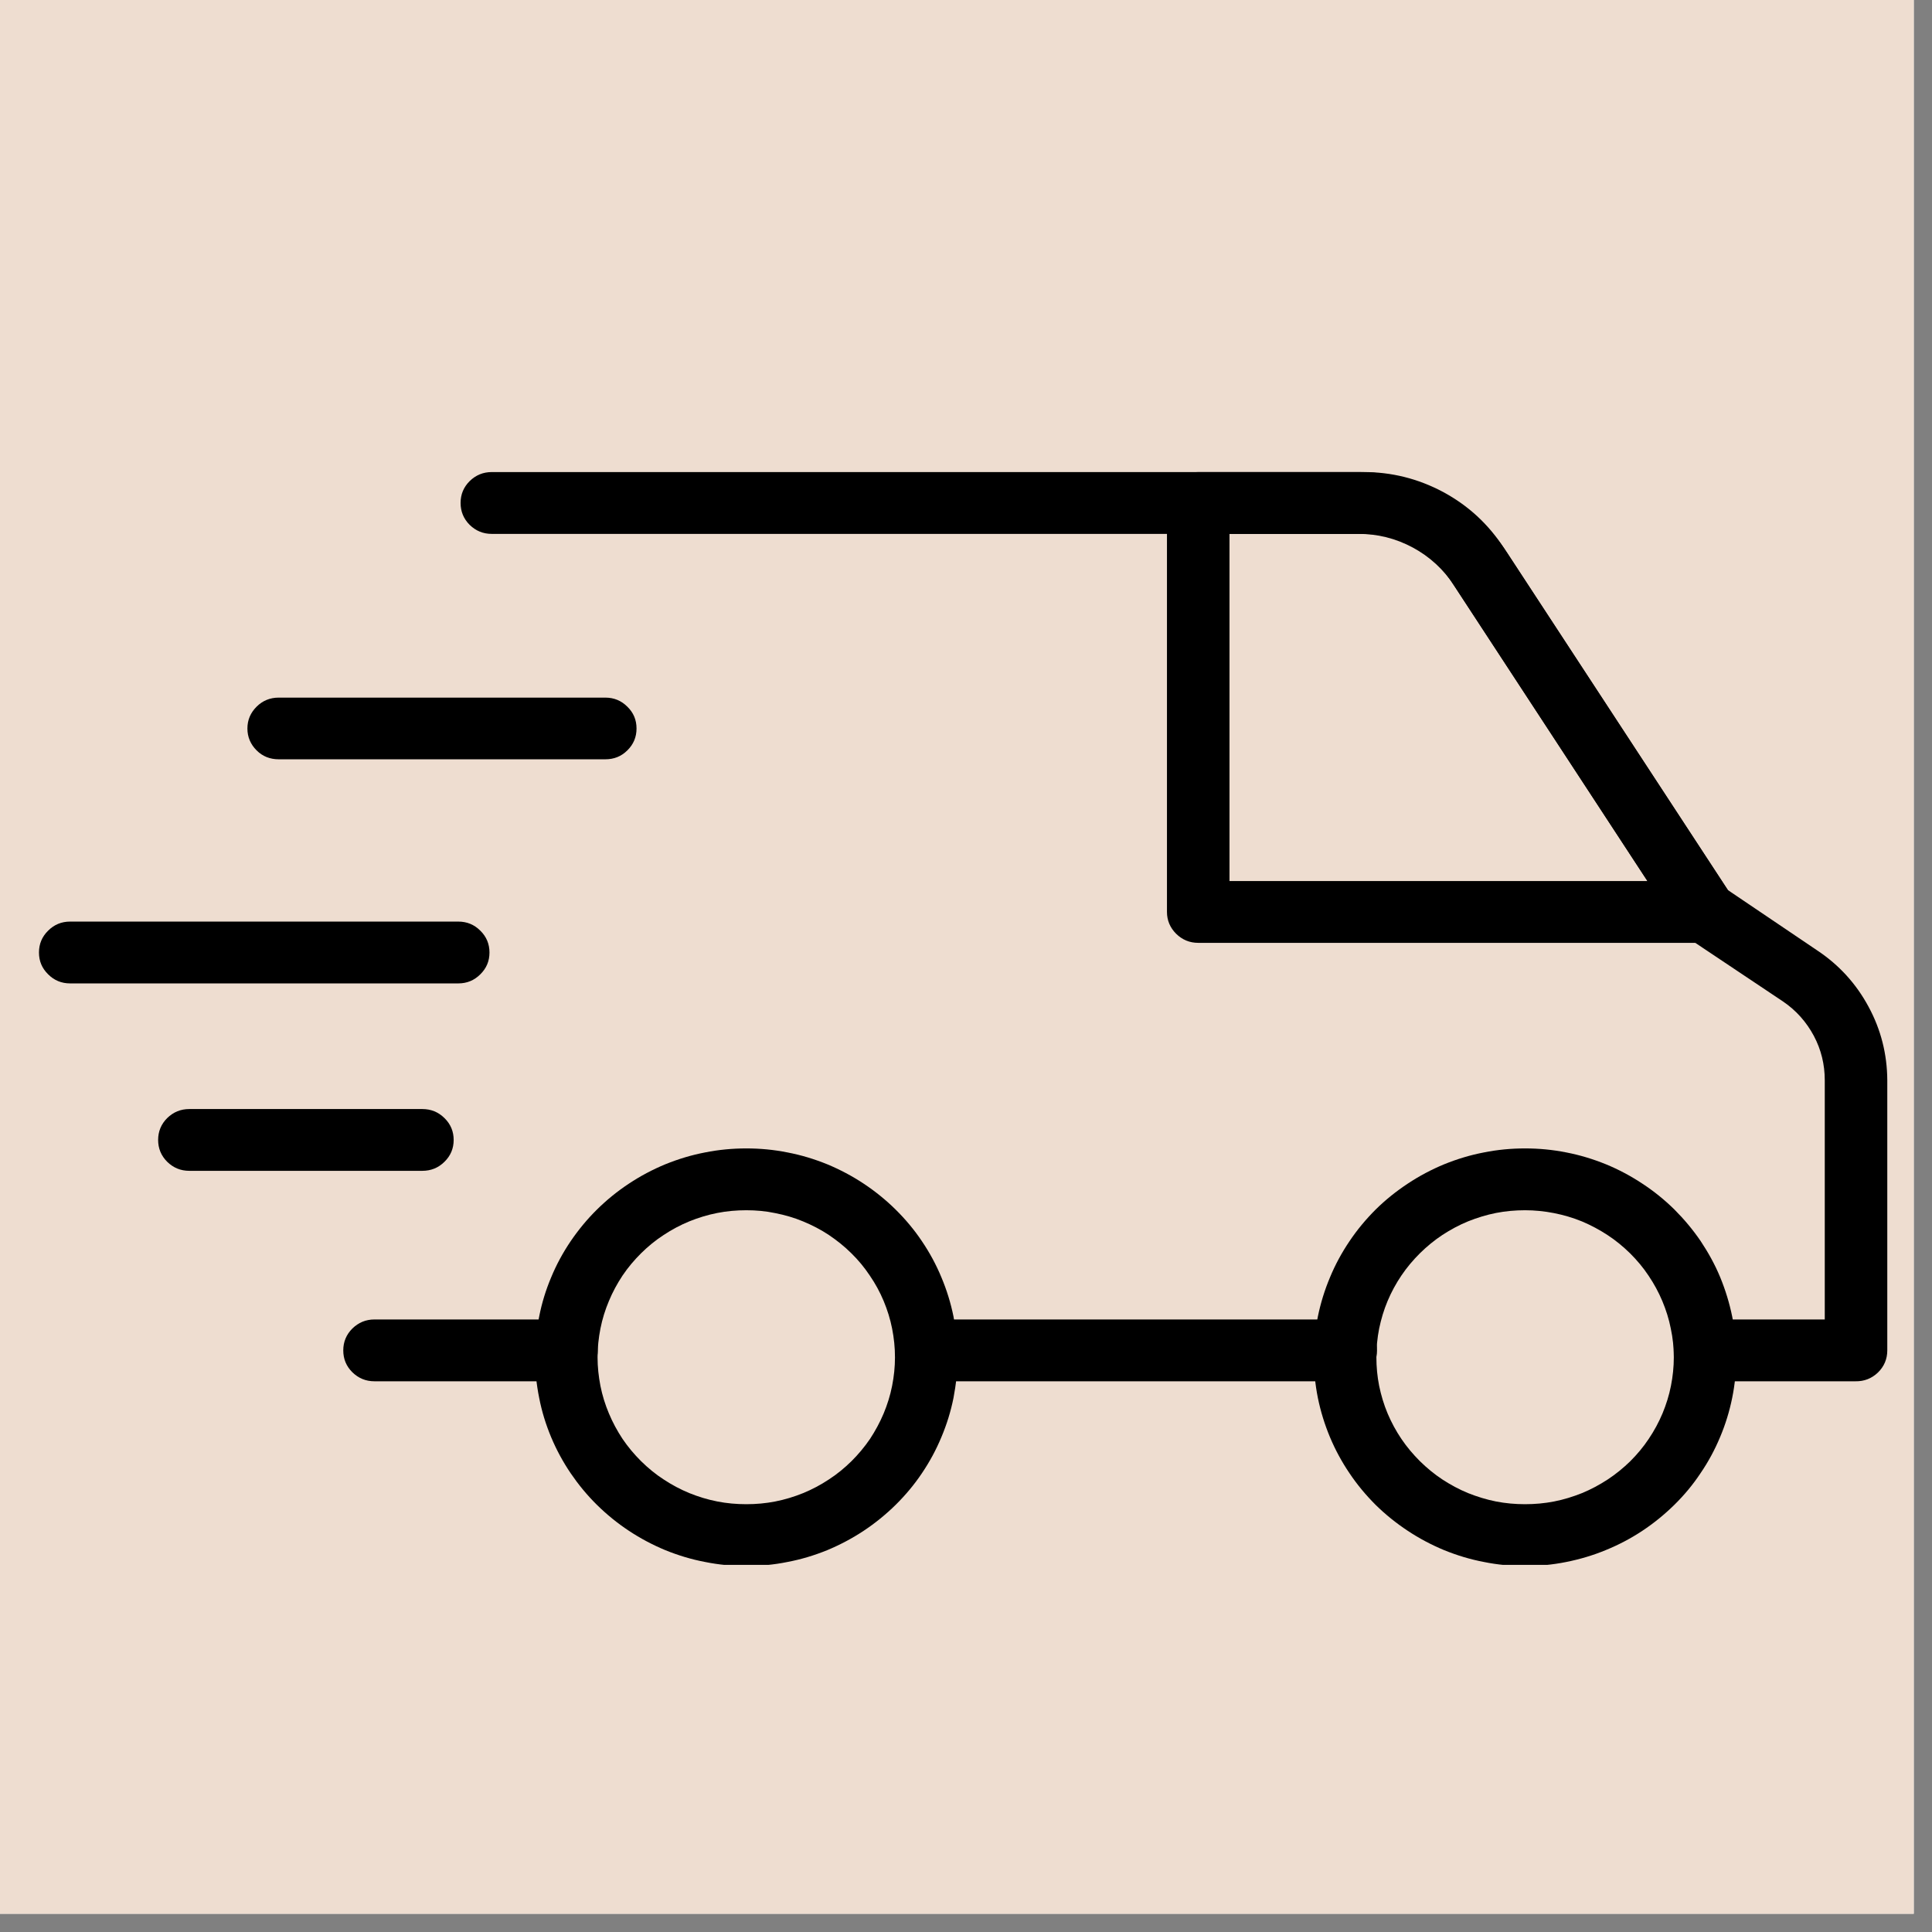 <svg version="1.0" preserveAspectRatio="xMidYMid meet" height="70" viewBox="0 0 52.5 52.5" zoomAndPan="magnify" width="70" xmlns:xlink="http://www.w3.org/1999/xlink" xmlns="http://www.w3.org/2000/svg"><rect x="0" y="0" width="52.5" height="52.5" fill="#808080" stroke="none"/><defs><clipPath id="23ba2ddb32"><path clip-rule="nonzero" d="M 0 0 L 52.004 0 L 52.004 52.004 L 0 52.004 Z M 0 0"></path></clipPath><clipPath id="e678ef8490"><path clip-rule="nonzero" d="M 12 12.805 L 51.414 12.805 L 51.414 38 L 12 38 Z M 12 12.805"></path></clipPath><clipPath id="921500e648"><path clip-rule="nonzero" d="M 14 31 L 27 31 L 27 42.523 L 14 42.523 Z M 14 31"></path></clipPath><clipPath id="6a77850a64"><path clip-rule="nonzero" d="M 35 31 L 48 31 L 48 42.523 L 35 42.523 Z M 35 31"></path></clipPath><clipPath id="89779ee2ae"><path clip-rule="nonzero" d="M 31 12.805 L 48 12.805 L 48 26 L 31 26 Z M 31 12.805"></path></clipPath></defs><g clip-path="url(#23ba2ddb32)"><path fill-rule="nonzero" fill-opacity="1" d="M 0 0 L 52.004 0 L 52.004 52.004 L 0 52.004 Z M 0 0" fill="#ffffff"></path><path fill-rule="nonzero" fill-opacity="1" d="M 0 0 L 52.004 0 L 52.004 52.004 L 0 52.004 Z M 0 0" fill="#eeddd0"></path></g><path fill-rule="nonzero" fill-opacity="1" d="M 15.395 37.535 L 10.176 37.535 C 9.941 37.535 9.742 37.453 9.574 37.289 C 9.41 37.125 9.328 36.93 9.328 36.695 C 9.328 36.465 9.41 36.266 9.574 36.102 C 9.742 35.938 9.941 35.855 10.176 35.855 L 15.395 35.855 C 15.629 35.855 15.828 35.938 15.996 36.102 C 16.16 36.266 16.242 36.465 16.242 36.695 C 16.242 36.93 16.16 37.125 15.996 37.289 C 15.828 37.453 15.629 37.535 15.395 37.535 Z M 15.395 37.535" fill="#000000"></path><path fill-rule="nonzero" fill-opacity="1" d="M 36.57 37.535 L 25.168 37.535 C 24.934 37.535 24.734 37.453 24.57 37.289 C 24.402 37.125 24.32 36.93 24.32 36.695 C 24.32 36.465 24.402 36.266 24.57 36.102 C 24.734 35.938 24.934 35.855 25.168 35.855 L 36.57 35.855 C 36.805 35.855 37.004 35.938 37.168 36.102 C 37.336 36.266 37.418 36.465 37.418 36.695 C 37.418 36.93 37.336 37.125 37.168 37.289 C 37.004 37.453 36.805 37.535 36.57 37.535 Z M 36.57 37.535" fill="#000000"></path><g clip-path="url(#e678ef8490)"><path fill-rule="nonzero" fill-opacity="1" d="M 50.418 37.535 L 46.332 37.535 C 46.098 37.535 45.898 37.453 45.73 37.289 C 45.566 37.125 45.484 36.93 45.484 36.695 C 45.484 36.465 45.566 36.266 45.73 36.102 C 45.898 35.938 46.098 35.855 46.332 35.855 L 49.586 35.855 L 49.586 29.355 C 49.586 28.926 49.488 28.523 49.289 28.148 C 49.086 27.77 48.809 27.457 48.453 27.215 L 45.852 25.477 C 45.758 25.41 45.684 25.332 45.617 25.242 L 39.438 15.801 C 39.176 15.395 38.832 15.078 38.406 14.848 C 37.98 14.617 37.523 14.504 37.039 14.508 L 13.363 14.508 C 13.129 14.508 12.93 14.426 12.762 14.262 C 12.598 14.098 12.516 13.898 12.516 13.668 C 12.516 13.434 12.598 13.238 12.762 13.074 C 12.93 12.91 13.129 12.828 13.363 12.828 L 37.039 12.828 C 37.812 12.824 38.539 13.008 39.219 13.371 C 39.898 13.738 40.445 14.242 40.863 14.887 L 46.949 24.184 L 49.383 25.828 C 49.977 26.223 50.441 26.734 50.777 27.359 C 51.113 27.98 51.281 28.648 51.285 29.355 L 51.285 36.695 C 51.285 36.93 51.199 37.133 51.031 37.297 C 50.859 37.461 50.656 37.539 50.418 37.535 Z M 50.418 37.535" fill="#000000"></path></g><g clip-path="url(#921500e648)"><path fill-rule="nonzero" fill-opacity="1" d="M 20.281 42.555 C 19.902 42.555 19.531 42.52 19.16 42.445 C 18.789 42.375 18.43 42.266 18.082 42.125 C 17.734 41.98 17.402 41.805 17.09 41.598 C 16.777 41.391 16.488 41.156 16.223 40.895 C 15.953 40.629 15.719 40.344 15.508 40.035 C 15.297 39.723 15.121 39.398 14.977 39.055 C 14.832 38.707 14.723 38.355 14.652 37.988 C 14.578 37.621 14.539 37.254 14.539 36.883 C 14.539 36.508 14.578 36.141 14.652 35.773 C 14.723 35.41 14.832 35.055 14.977 34.711 C 15.121 34.363 15.297 34.039 15.508 33.727 C 15.719 33.418 15.953 33.133 16.223 32.867 C 16.488 32.605 16.777 32.371 17.09 32.164 C 17.402 31.957 17.734 31.781 18.082 31.637 C 18.43 31.496 18.789 31.387 19.16 31.316 C 19.531 31.242 19.902 31.207 20.281 31.207 C 20.656 31.207 21.031 31.242 21.398 31.316 C 21.77 31.387 22.129 31.496 22.477 31.637 C 22.824 31.781 23.156 31.957 23.469 32.164 C 23.781 32.371 24.07 32.605 24.336 32.867 C 24.605 33.133 24.844 33.418 25.051 33.727 C 25.262 34.039 25.438 34.363 25.582 34.711 C 25.727 35.055 25.836 35.41 25.91 35.773 C 25.98 36.141 26.02 36.508 26.02 36.883 C 26.02 37.254 25.98 37.621 25.91 37.988 C 25.836 38.355 25.727 38.707 25.582 39.051 C 25.438 39.398 25.262 39.723 25.051 40.035 C 24.844 40.344 24.605 40.629 24.336 40.895 C 24.07 41.156 23.781 41.391 23.469 41.598 C 23.156 41.805 22.824 41.98 22.477 42.125 C 22.129 42.266 21.77 42.375 21.398 42.445 C 21.031 42.52 20.656 42.555 20.281 42.555 Z M 20.281 32.887 C 20.016 32.887 19.75 32.91 19.492 32.961 C 19.23 33.012 18.977 33.09 18.734 33.188 C 18.488 33.289 18.254 33.414 18.035 33.559 C 17.812 33.703 17.609 33.871 17.422 34.055 C 17.234 34.242 17.066 34.441 16.918 34.66 C 16.773 34.879 16.648 35.109 16.547 35.352 C 16.445 35.594 16.367 35.844 16.316 36.102 C 16.266 36.359 16.238 36.617 16.238 36.883 C 16.238 37.145 16.266 37.402 16.316 37.66 C 16.367 37.918 16.445 38.168 16.547 38.41 C 16.648 38.652 16.773 38.883 16.918 39.102 C 17.066 39.32 17.234 39.52 17.422 39.707 C 17.609 39.891 17.812 40.059 18.035 40.203 C 18.254 40.348 18.488 40.473 18.734 40.574 C 18.977 40.672 19.23 40.75 19.492 40.801 C 19.75 40.852 20.016 40.875 20.281 40.875 C 20.543 40.875 20.809 40.852 21.066 40.801 C 21.328 40.75 21.582 40.672 21.824 40.574 C 22.07 40.473 22.305 40.348 22.523 40.203 C 22.746 40.059 22.949 39.891 23.137 39.707 C 23.324 39.52 23.492 39.32 23.641 39.102 C 23.785 38.883 23.91 38.652 24.012 38.41 C 24.113 38.168 24.191 37.918 24.242 37.66 C 24.293 37.402 24.32 37.145 24.32 36.883 C 24.32 36.617 24.293 36.359 24.242 36.102 C 24.191 35.844 24.113 35.594 24.012 35.352 C 23.91 35.109 23.785 34.879 23.637 34.664 C 23.492 34.445 23.324 34.242 23.137 34.059 C 22.949 33.871 22.742 33.707 22.523 33.559 C 22.305 33.414 22.07 33.293 21.824 33.191 C 21.582 33.09 21.328 33.016 21.066 32.965 C 20.809 32.91 20.543 32.887 20.281 32.887 Z M 20.281 32.887" fill="#000000"></path></g><g clip-path="url(#6a77850a64)"><path fill-rule="nonzero" fill-opacity="1" d="M 41.441 42.555 C 41.066 42.555 40.691 42.52 40.324 42.445 C 39.953 42.375 39.594 42.266 39.246 42.125 C 38.898 41.98 38.566 41.805 38.254 41.598 C 37.941 41.391 37.648 41.156 37.383 40.895 C 37.117 40.629 36.879 40.344 36.672 40.035 C 36.461 39.723 36.285 39.398 36.141 39.055 C 35.996 38.707 35.887 38.355 35.812 37.988 C 35.738 37.621 35.703 37.254 35.703 36.883 C 35.703 36.508 35.738 36.141 35.812 35.773 C 35.887 35.41 35.996 35.055 36.141 34.711 C 36.285 34.363 36.461 34.039 36.672 33.727 C 36.879 33.418 37.117 33.133 37.383 32.867 C 37.648 32.605 37.941 32.371 38.254 32.164 C 38.566 31.957 38.898 31.781 39.246 31.637 C 39.594 31.496 39.953 31.387 40.324 31.316 C 40.691 31.242 41.066 31.207 41.441 31.207 C 41.82 31.207 42.191 31.242 42.562 31.316 C 42.93 31.387 43.289 31.496 43.637 31.637 C 43.988 31.781 44.316 31.957 44.629 32.164 C 44.945 32.371 45.234 32.605 45.5 32.867 C 45.766 33.133 46.004 33.418 46.215 33.727 C 46.422 34.039 46.602 34.363 46.746 34.711 C 46.887 35.055 46.996 35.41 47.07 35.773 C 47.145 36.141 47.18 36.508 47.18 36.883 C 47.18 37.254 47.145 37.621 47.07 37.988 C 46.996 38.352 46.887 38.707 46.742 39.051 C 46.598 39.395 46.422 39.723 46.211 40.031 C 46.004 40.344 45.766 40.629 45.5 40.891 C 45.23 41.156 44.941 41.391 44.629 41.598 C 44.316 41.805 43.984 41.98 43.637 42.121 C 43.289 42.266 42.93 42.371 42.562 42.445 C 42.191 42.52 41.82 42.555 41.441 42.555 Z M 41.441 32.887 C 41.176 32.887 40.914 32.91 40.652 32.961 C 40.395 33.012 40.141 33.09 39.895 33.188 C 39.648 33.289 39.418 33.414 39.195 33.559 C 38.977 33.703 38.773 33.871 38.586 34.055 C 38.398 34.242 38.23 34.441 38.082 34.66 C 37.934 34.879 37.809 35.109 37.707 35.352 C 37.605 35.594 37.531 35.844 37.477 36.102 C 37.426 36.359 37.402 36.617 37.402 36.883 C 37.402 37.145 37.426 37.402 37.477 37.66 C 37.531 37.918 37.605 38.168 37.707 38.41 C 37.809 38.652 37.934 38.883 38.082 39.102 C 38.23 39.32 38.398 39.52 38.586 39.707 C 38.773 39.891 38.977 40.059 39.195 40.203 C 39.418 40.348 39.648 40.473 39.895 40.574 C 40.141 40.672 40.395 40.75 40.652 40.801 C 40.914 40.852 41.176 40.875 41.441 40.875 C 41.707 40.875 41.969 40.852 42.23 40.801 C 42.492 40.75 42.742 40.672 42.988 40.574 C 43.234 40.473 43.465 40.348 43.688 40.203 C 43.906 40.059 44.113 39.891 44.301 39.707 C 44.488 39.52 44.656 39.32 44.801 39.102 C 44.949 38.883 45.074 38.652 45.176 38.41 C 45.277 38.168 45.355 37.918 45.406 37.66 C 45.457 37.402 45.484 37.145 45.484 36.883 C 45.484 36.617 45.457 36.359 45.402 36.102 C 45.352 35.844 45.273 35.598 45.172 35.355 C 45.07 35.113 44.945 34.883 44.797 34.664 C 44.652 34.445 44.484 34.246 44.297 34.059 C 44.109 33.875 43.906 33.707 43.684 33.562 C 43.465 33.418 43.23 33.293 42.988 33.191 C 42.742 33.09 42.488 33.016 42.23 32.965 C 41.969 32.914 41.707 32.887 41.441 32.887 Z M 41.441 32.887" fill="#000000"></path></g><g clip-path="url(#89779ee2ae)"><path fill-rule="nonzero" fill-opacity="1" d="M 46.332 25.621 L 32.562 25.621 C 32.328 25.621 32.129 25.539 31.961 25.375 C 31.797 25.211 31.711 25.012 31.711 24.781 L 31.711 13.668 C 31.711 13.434 31.797 13.238 31.961 13.074 C 32.129 12.91 32.328 12.828 32.562 12.828 L 36.898 12.828 C 37.715 12.824 38.484 13.02 39.203 13.406 C 39.922 13.793 40.5 14.324 40.945 15.004 L 47.047 24.328 C 47.23 24.605 47.242 24.895 47.082 25.188 C 46.918 25.48 46.672 25.625 46.332 25.621 Z M 33.41 23.941 L 44.77 23.941 L 39.52 15.918 C 39.23 15.477 38.855 15.129 38.391 14.879 C 37.926 14.629 37.426 14.504 36.898 14.508 L 33.41 14.508 Z M 33.41 23.941" fill="#000000"></path></g><path fill-rule="nonzero" fill-opacity="1" d="M 16.449 20.633 L 7.574 20.633 C 7.34 20.633 7.137 20.555 6.973 20.391 C 6.809 20.227 6.723 20.027 6.723 19.797 C 6.723 19.562 6.809 19.367 6.973 19.203 C 7.137 19.039 7.34 18.957 7.574 18.957 L 16.449 18.957 C 16.684 18.957 16.883 19.039 17.047 19.203 C 17.215 19.367 17.297 19.562 17.297 19.797 C 17.297 20.027 17.215 20.227 17.047 20.391 C 16.883 20.555 16.684 20.633 16.449 20.633 Z M 16.449 20.633" fill="#000000"></path><path fill-rule="nonzero" fill-opacity="1" d="M 12.453 26.723 L 1.906 26.723 C 1.672 26.723 1.473 26.641 1.309 26.477 C 1.141 26.312 1.059 26.117 1.059 25.883 C 1.059 25.652 1.141 25.453 1.309 25.289 C 1.473 25.125 1.672 25.043 1.906 25.043 L 12.453 25.043 C 12.688 25.043 12.887 25.125 13.051 25.289 C 13.219 25.453 13.301 25.652 13.301 25.883 C 13.301 26.117 13.219 26.312 13.051 26.477 C 12.887 26.641 12.688 26.723 12.453 26.723 Z M 12.453 26.723" fill="#000000"></path><path fill-rule="nonzero" fill-opacity="1" d="M 11.477 31.816 L 5.145 31.816 C 4.91 31.816 4.711 31.734 4.543 31.57 C 4.379 31.406 4.297 31.207 4.297 30.977 C 4.297 30.746 4.379 30.547 4.543 30.383 C 4.711 30.219 4.91 30.137 5.145 30.137 L 11.477 30.137 C 11.711 30.137 11.914 30.219 12.078 30.383 C 12.246 30.547 12.328 30.746 12.328 30.977 C 12.328 31.207 12.246 31.406 12.078 31.57 C 11.914 31.734 11.711 31.816 11.477 31.816 Z M 11.477 31.816" fill="#000000"></path></svg>